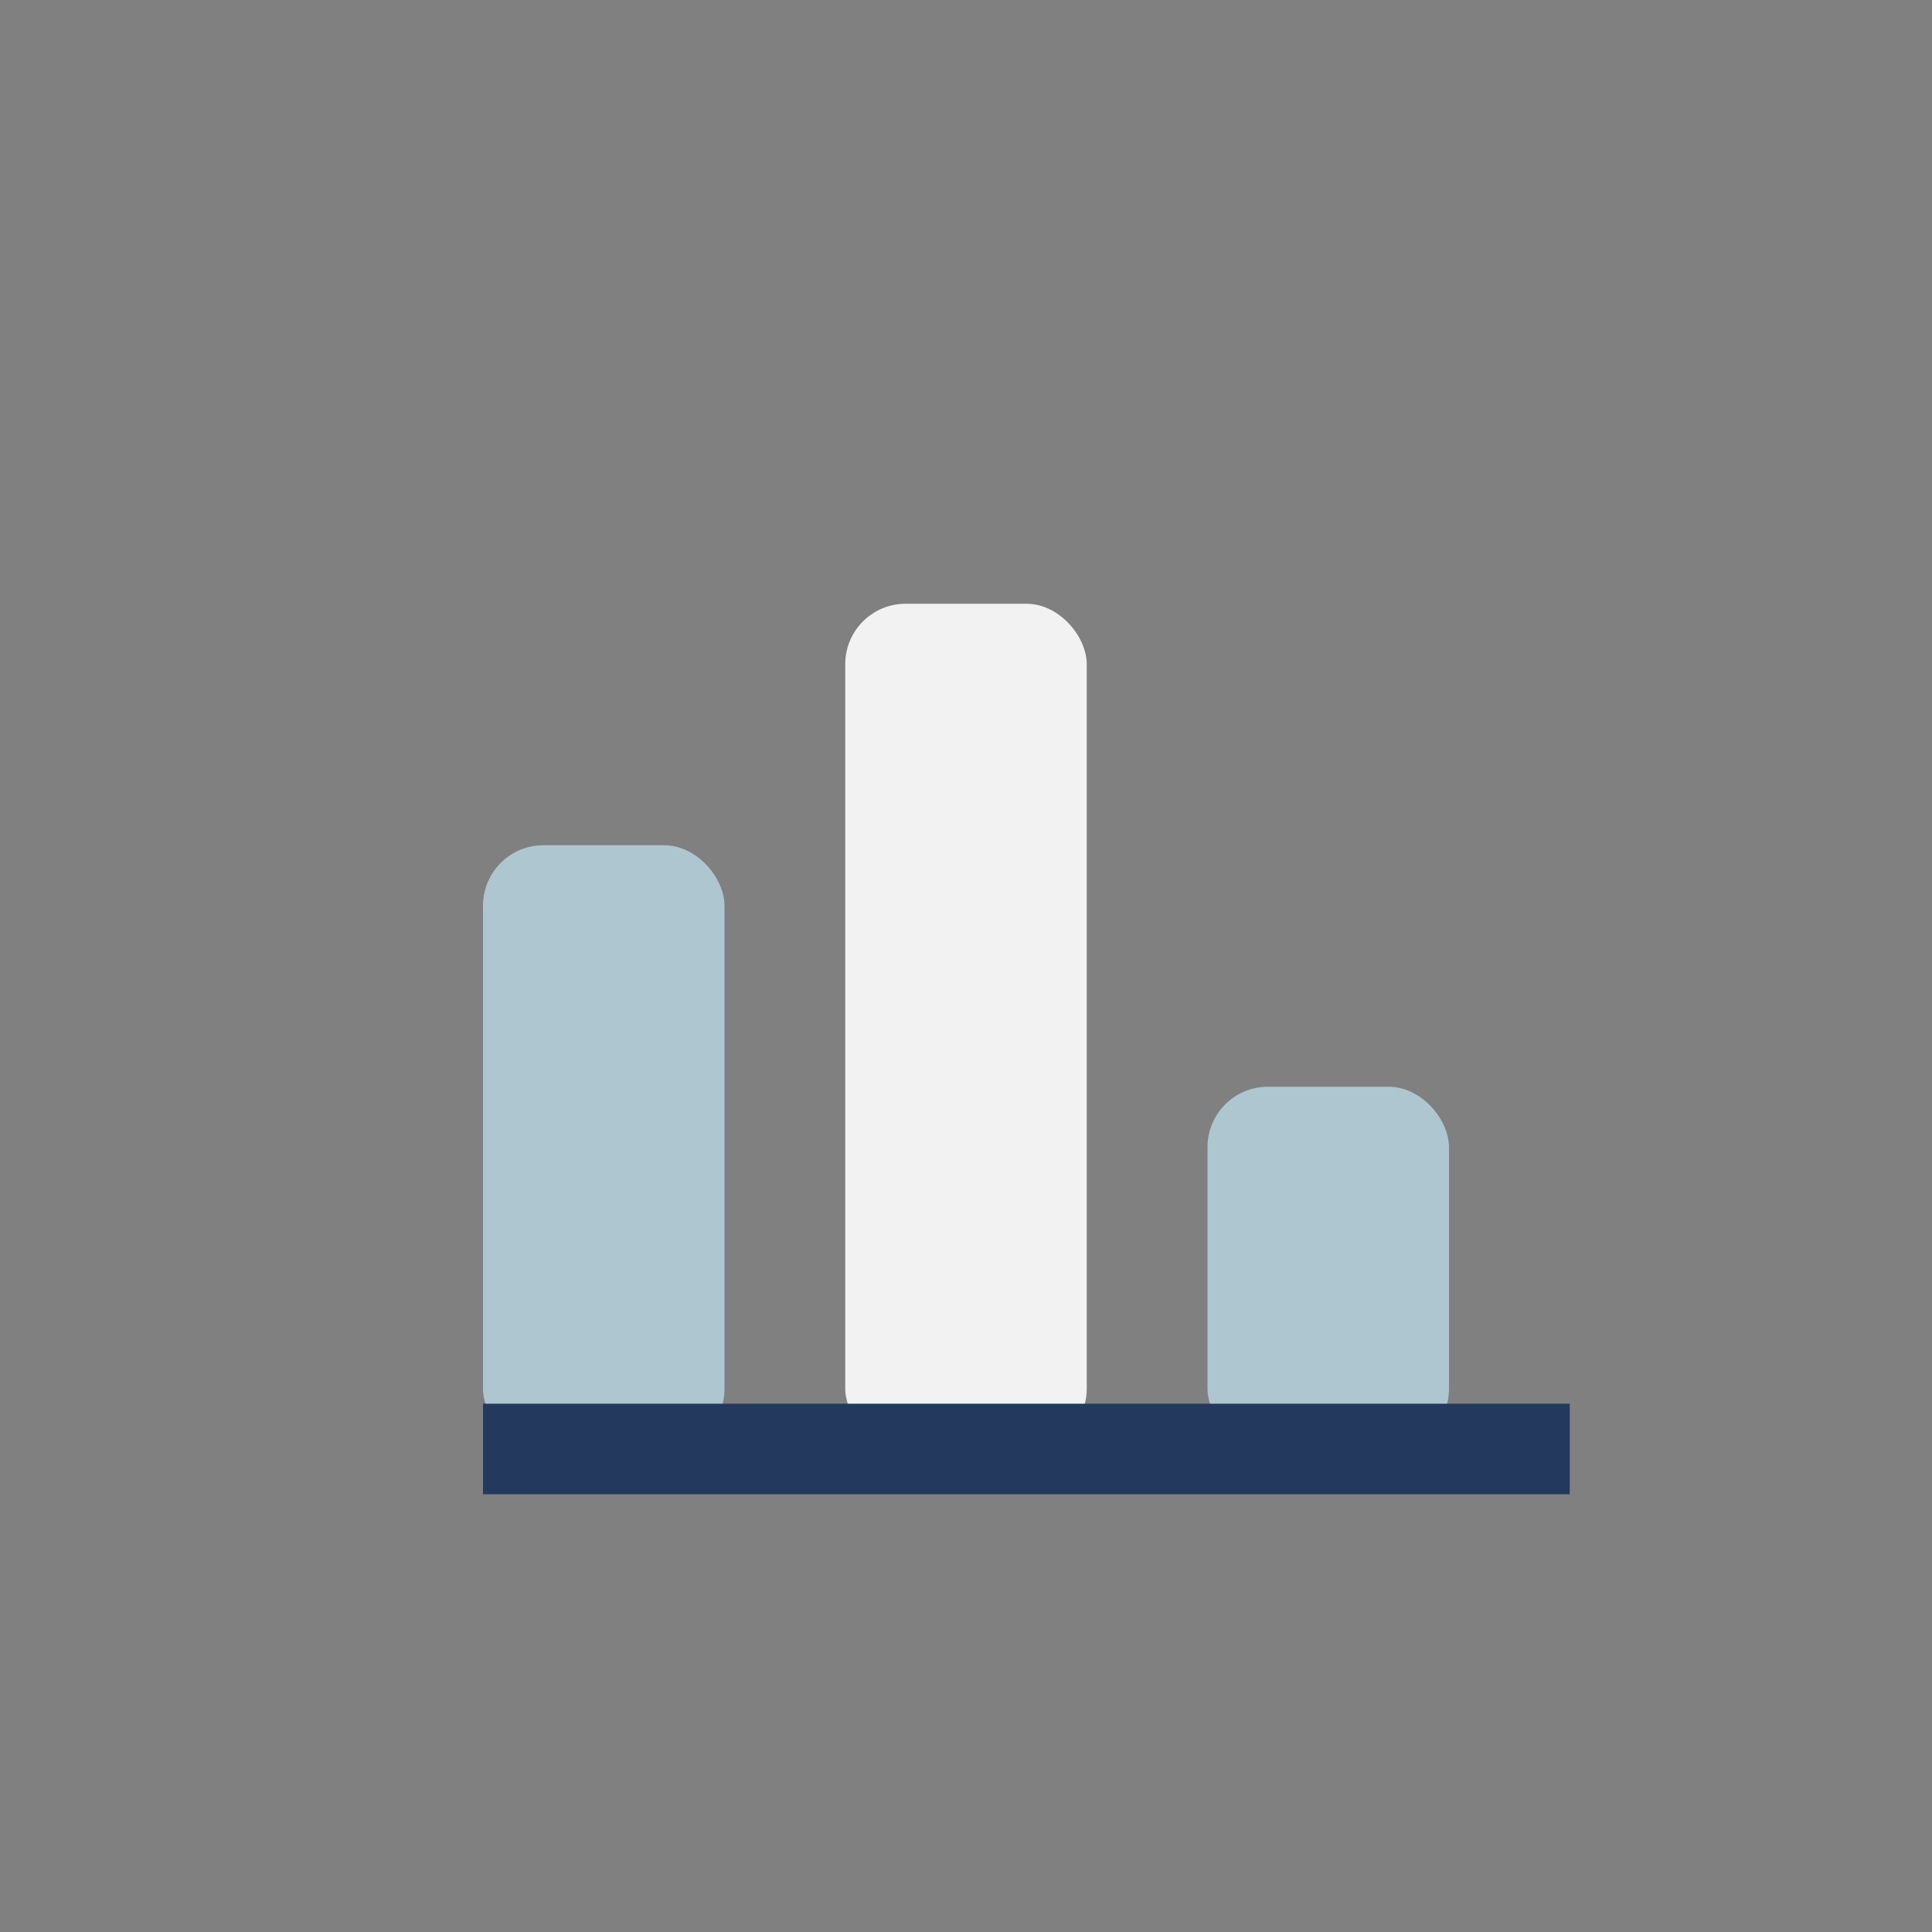 <?xml version="1.0" encoding="UTF-8"?>
<svg xmlns="http://www.w3.org/2000/svg" width="32" height="32" viewBox="0 0 32 32"><rect x="0" y="0" width="32" height="32" fill="#808080" stroke="none"/><rect x="8" y="14" width="4" height="10" rx="1" fill="#aec6cf"/><rect x="14" y="10" width="4" height="14" rx="1" fill="#f2f2f2"/><rect x="20" y="18" width="4" height="6" rx="1" fill="#aec6cf"/><path d="M8 24h18" stroke="#23395d" stroke-width="1.5"/></svg>